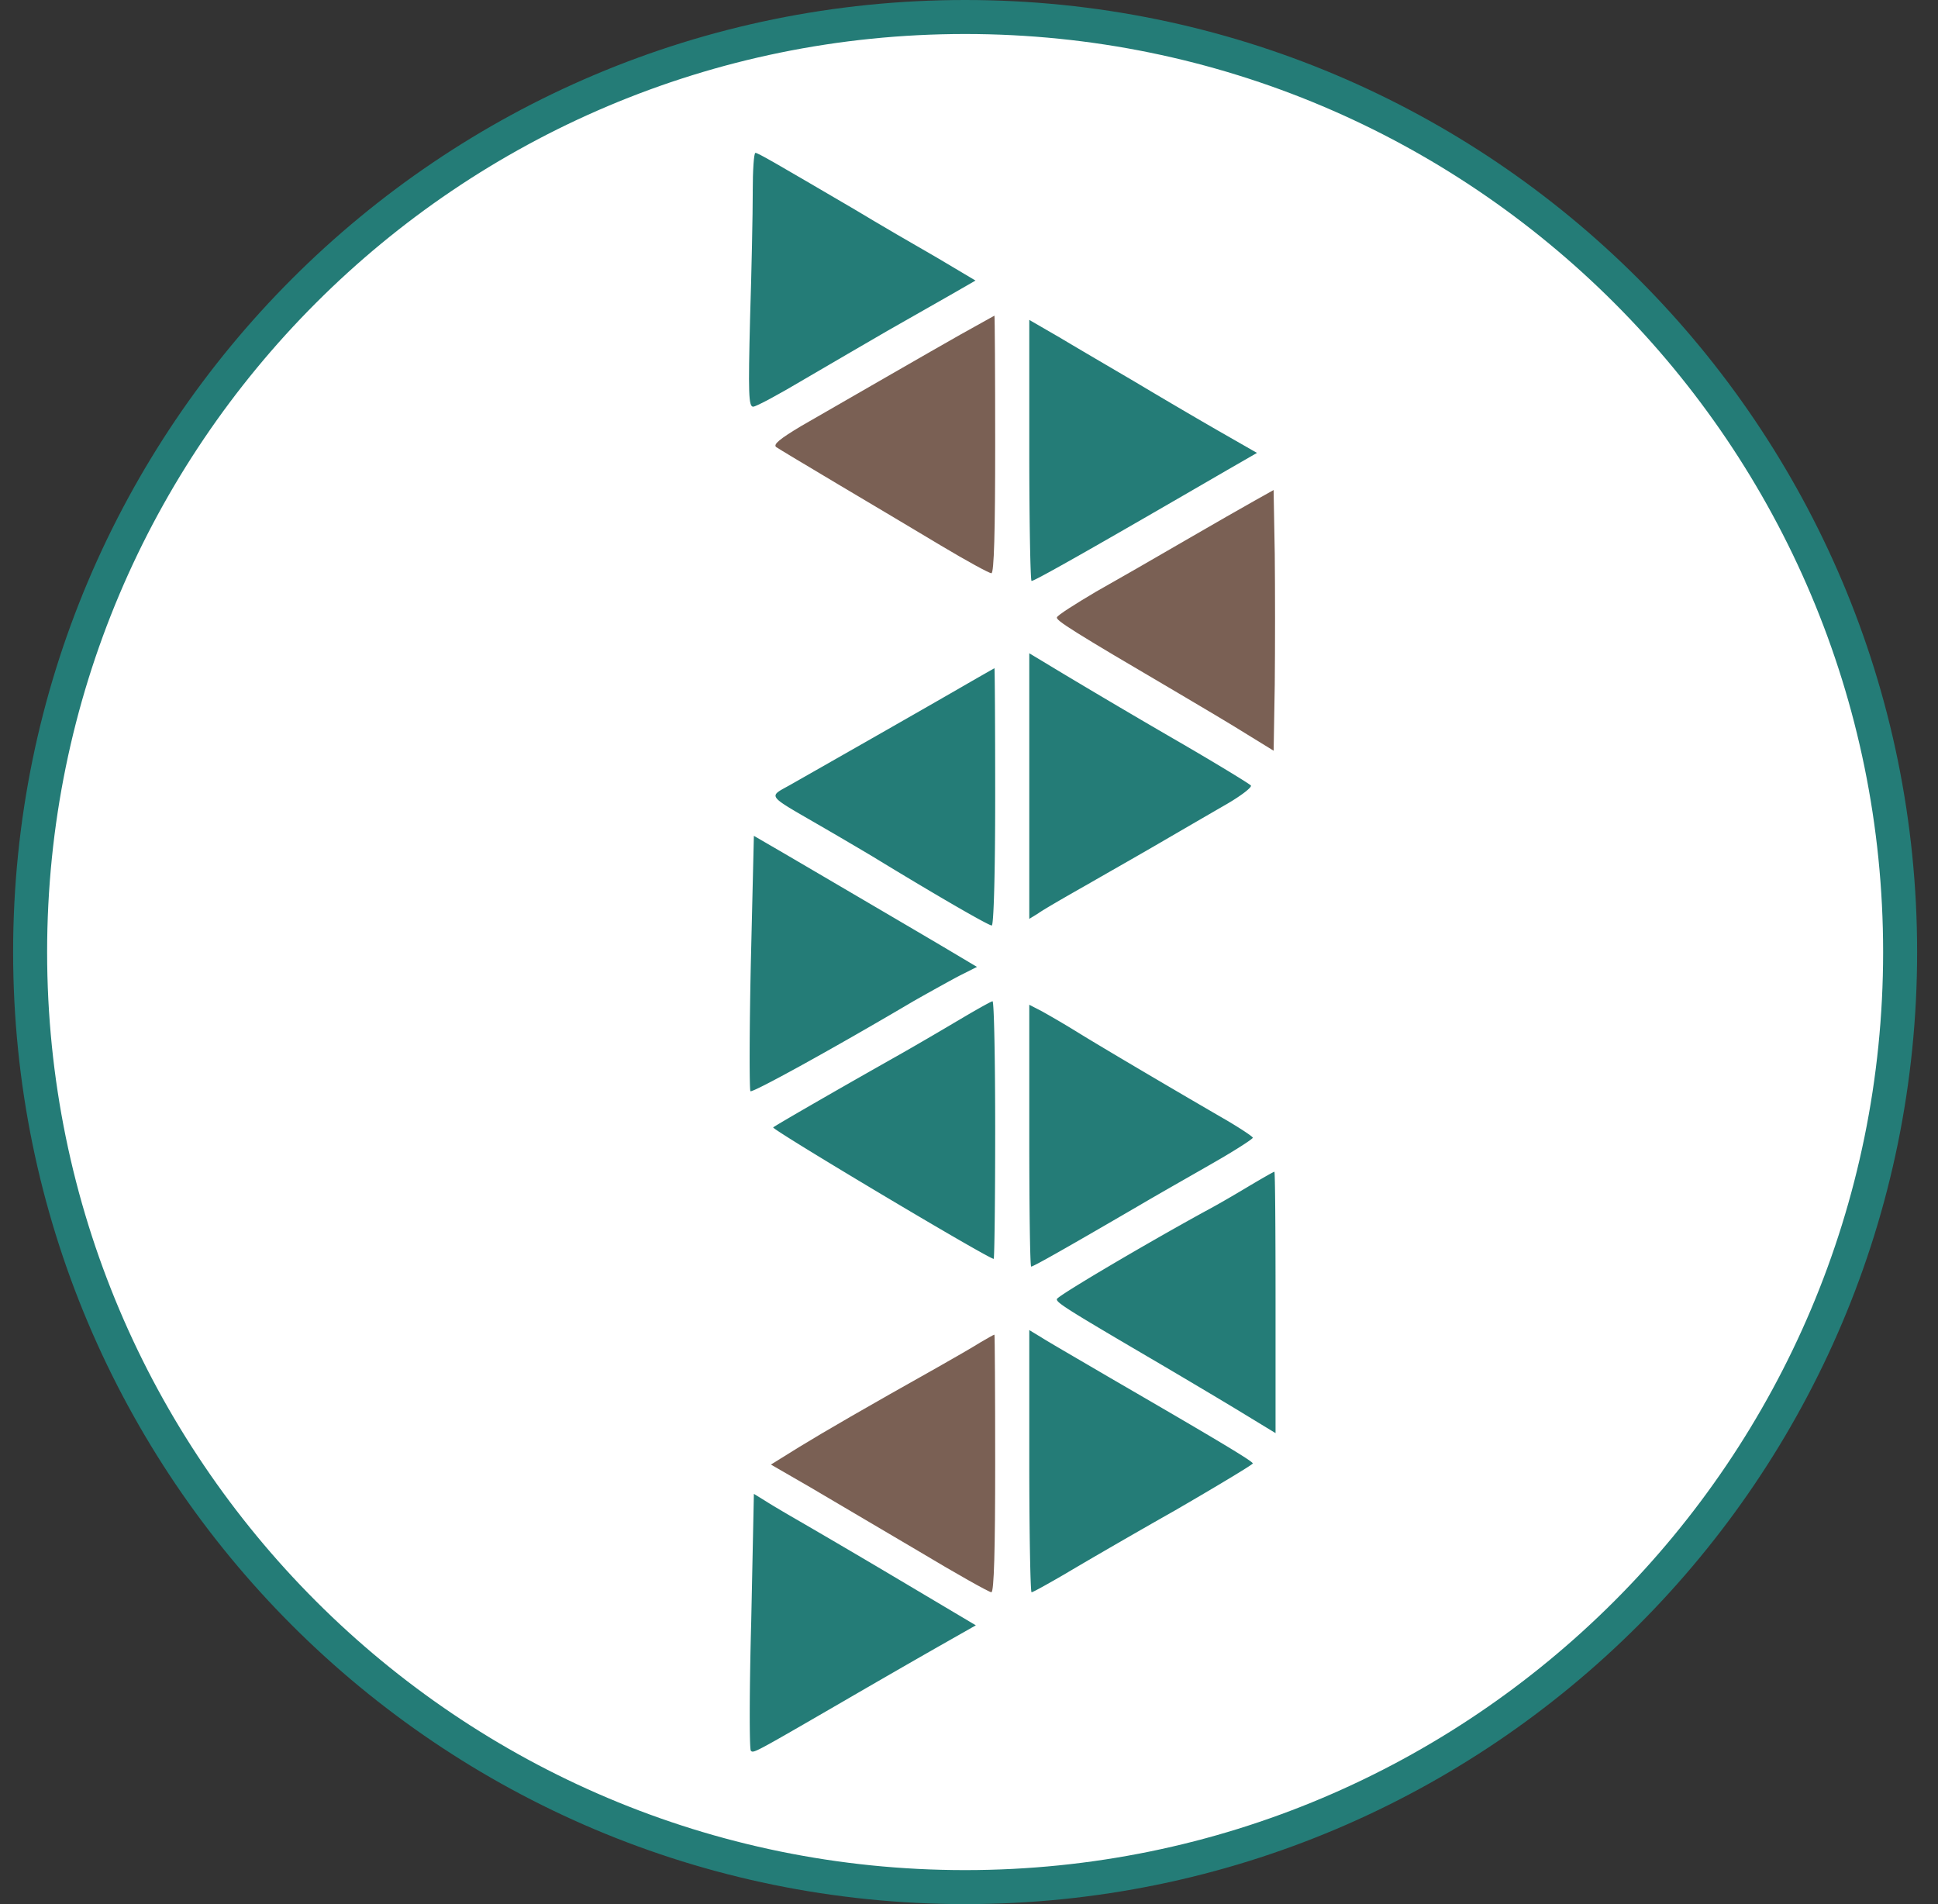 <svg xmlns="http://www.w3.org/2000/svg" width="57" height="56" fill="none" viewBox="0 0 57 56"><rect x="0" y="0" width="57" height="56" fill="#333333" stroke="none"/><g clip-path="url(#a)"><path fill="#fff" stroke="#247c77" d="M28.386.5c15.188 0 27.5 12.312 27.5 27.5s-12.312 27.5-27.5 27.5S.886 43.188.886 28 13.198.5 28.386.5Z"/><path fill="#247c77" d="M22.14 5.632c0 .635-.034 2.318-.079 3.733-.055 2.195-.044 2.596.09 2.596.088 0 .768-.368 1.515-.813.746-.435 1.85-1.081 2.45-1.427.603-.345 1.427-.813 1.84-1.047l.735-.423-1.126-.669c-.623-.356-1.716-.992-2.417-1.415-2.34-1.37-2.853-1.671-2.93-1.671-.045 0-.079.512-.079 1.136"/><path fill="#7a6054" d="M28.267 9.829c-.924.523-2.952 1.693-4.713 2.707-.612.368-.824.535-.724.613.078.056.903.546 1.816 1.092.925.546 2.284 1.36 3.03 1.805.747.446 1.416.813 1.483.813.078 0 .111-1.225.111-3.788 0-2.083-.011-3.788-.022-3.788-.022.011-.457.256-.98.546"/><path fill="#247c77" d="M30.273 13.242c0 2.117.033 3.844.067 3.844.1 0 2.016-1.092 5.76-3.265l.87-.501-1.148-.657a186 186 0 0 1-2.43-1.427c-.701-.412-1.693-.991-2.194-1.292l-.925-.535z"/><path fill="#7a6054" d="M36.902 14.724c-.3.168-1.236.702-2.06 1.181s-2.006 1.16-2.62 1.505c-.6.356-1.113.68-1.136.746-.033.09.435.39 3.588 2.24.68.4 1.582.936 2.006 1.203l.78.48.033-1.95c.011-1.082.011-2.797 0-3.834l-.034-1.883z"/><path fill="#247c77" d="M30.273 23.124v3.9l.256-.157c.134-.1.791-.479 1.46-.858.657-.378 1.66-.947 2.228-1.28.557-.324 1.382-.803 1.828-1.06.445-.256.78-.512.746-.567-.033-.045-1.07-.68-2.306-1.393a273 273 0 0 1-3.232-1.906l-.98-.59zM28.1 20.31c-1.237.714-4.056 2.318-4.88 2.786-.624.346-.668.279.813 1.137.58.334 1.315.768 1.616.947 1.805 1.103 3.42 2.039 3.52 2.039.057 0 .101-1.482.101-3.789 0-2.083-.011-3.788-.022-3.777-.022.012-.535.301-1.148.658M22.084 28.304c-.045 2.05-.045 3.755-.012 3.788.056.056 2.407-1.237 4.803-2.652.49-.278 1.114-.624 1.37-.757l.49-.246-1.047-.623c-.947-.558-2.084-1.226-4.613-2.708l-.902-.524zM28.156 30.026c-.524.312-1.326.78-1.783 1.037-1.972 1.114-3.588 2.05-3.632 2.094-.056.056 6.329 3.866 6.485 3.866.022 0 .044-1.704.044-3.788s-.033-3.788-.078-3.788c-.056.011-.512.267-1.036.58M30.273 33.406c0 2.117.022 3.844.056 3.844.066 0 .991-.524 3.153-1.783.68-.4 1.727-.991 2.306-1.326.58-.334 1.059-.646 1.059-.68 0-.033-.335-.255-.747-.5-1.37-.792-3.755-2.196-4.434-2.619a30 30 0 0 0-1.025-.602l-.368-.19zM36.791 34.85c-.368.223-.958.569-1.337.77-1.827 1.002-4.334 2.484-4.368 2.584-.033.1.29.301 3.142 1.972.736.435 1.772 1.048 2.318 1.382l.97.59v-3.844c0-2.117-.012-3.843-.034-3.843s-.334.178-.691.39M30.273 42.973c0 2.117.033 3.855.067 3.855.044 0 .479-.245.98-.535.502-.3 1.939-1.136 3.22-1.86 1.27-.736 2.307-1.36 2.307-1.393 0-.067-1.126-.736-4.179-2.507-.913-.535-1.838-1.07-2.027-1.192l-.368-.223z"/><path fill="#7a6054" d="M28.825 39.486c-.212.133-.77.456-1.226.713-2.162 1.214-3.354 1.905-4.1 2.362l-.825.512 1.159.669c.624.367 2.061 1.214 3.175 1.872 1.114.668 2.084 1.214 2.15 1.214.079 0 .112-1.27.112-3.788 0-2.084-.011-3.788-.022-3.788-.022 0-.212.111-.424.234"/><path fill="#247c77" d="M22.095 47.679c-.056 2.05-.056 3.766-.011 3.81.078.078.078.078 2.674-1.426a442 442 0 0 1 2.863-1.649l1.08-.613-2.25-1.337a330 330 0 0 0-2.919-1.715c-.368-.212-.825-.48-1.014-.602l-.345-.212z"/></g><defs><clipPath id="a"><path fill="#fff" d="M.386 0h56v56h-56z"/></clipPath></defs></svg>
